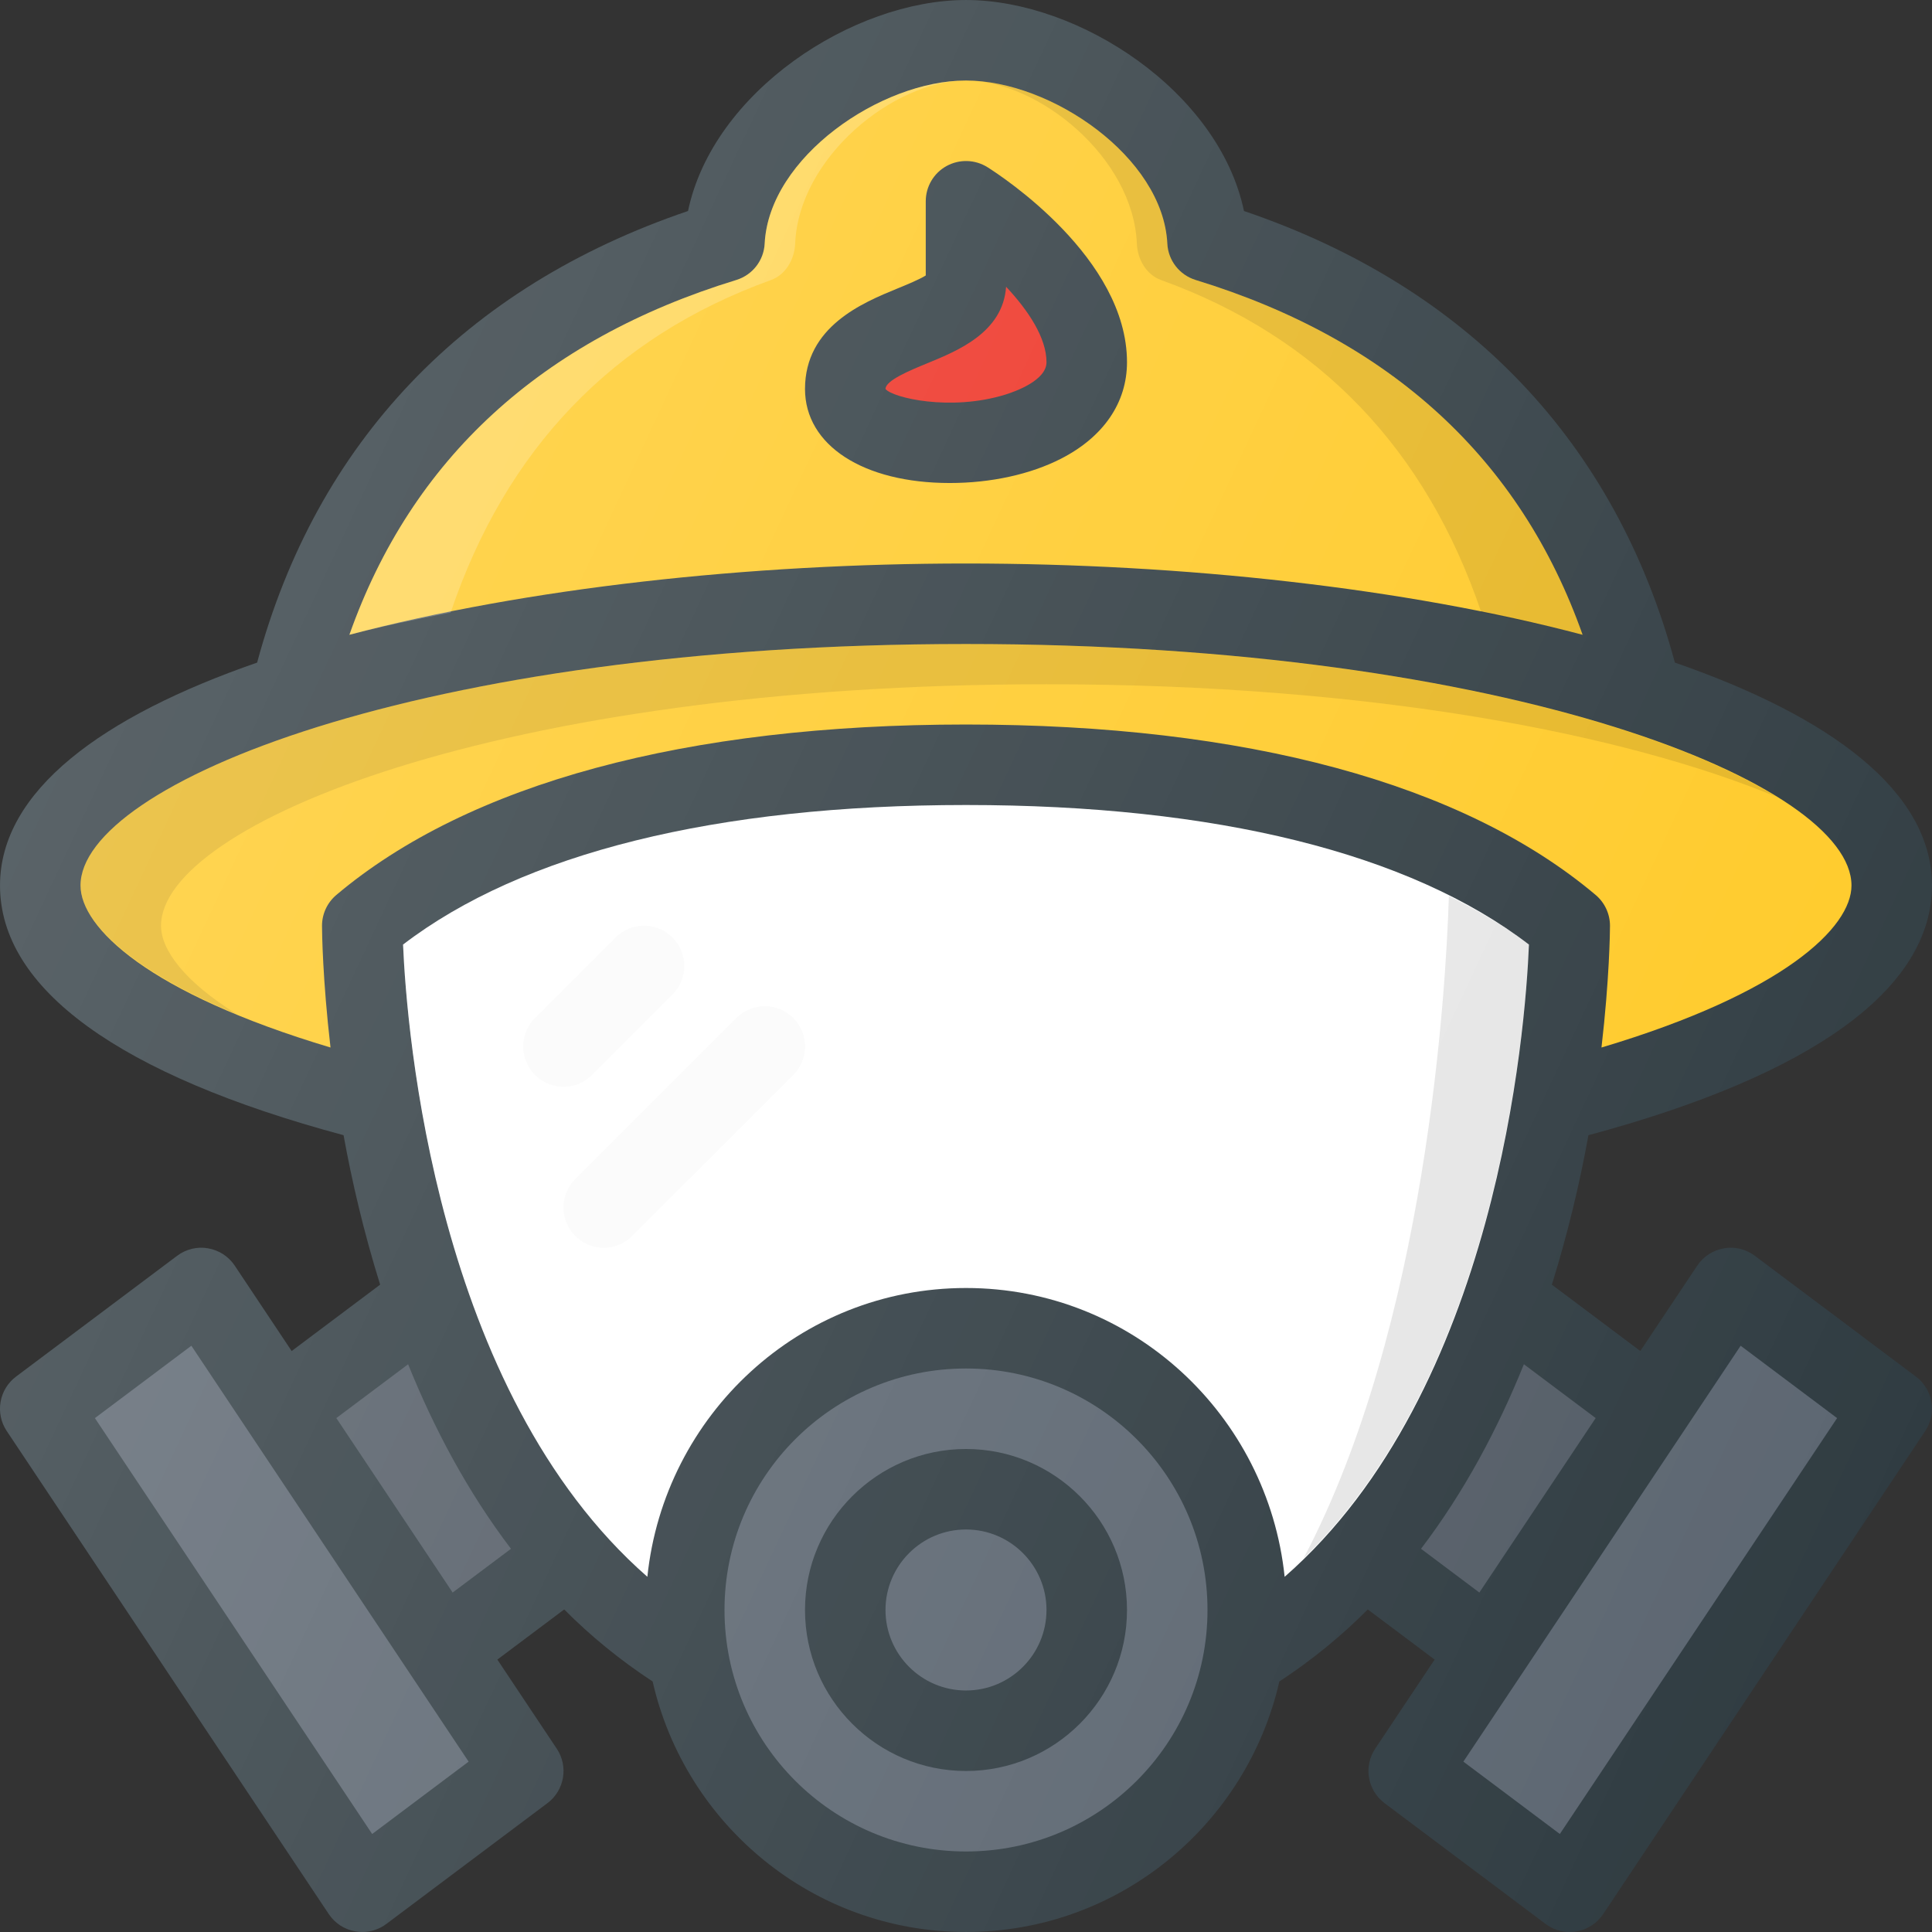 <?xml version="1.0" encoding="iso-8859-1"?>
<!-- Generator: Adobe Illustrator 19.0.0, SVG Export Plug-In . SVG Version: 6.00 Build 0)  -->
<svg version="1.1" id="Capa_1" xmlns="http://www.w3.org/2000/svg" xmlns:xlink="http://www.w3.org/1999/xlink" x="0px" y="0px"
	 viewBox="0 0 512.01 512.01" style="enable-background:new 0 0 512.01 512.01;" xml:space="preserve">
<rect x="0" y="0" width="512.01" height="512.01" fill="#333333" stroke="none"/>
<path style="fill:#303C42;" d="M465.068,332.807c-2.354-1.771-5.417-2.51-8.188-1.979c-2.896,0.49-5.458,2.156-7.083,4.594
	l-15.081,22.621l-23.451-17.587c4.323-13.866,7.469-27.324,9.694-39.607c59.48-15.982,91.046-38.818,91.046-66.177
	c0-25.064-27.113-44.852-68.138-59.073c-15.699-58.233-54.866-99.538-114.195-119.677c-6.604-31.573-43.625-55.917-73.667-55.917
	c-30.042,0-67.063,24.344-73.667,55.917c-59.329,20.139-98.496,61.444-114.195,119.677C27.118,189.82,0.005,209.608,0.005,234.672
	c0,27.363,31.572,50.202,91.044,66.172c2.224,12.284,5.371,25.745,9.695,39.612l-23.451,17.587l-15.081-22.621
	c-1.625-2.438-4.188-4.104-7.083-4.594c-2.792-0.521-5.854,0.208-8.188,1.979l-42.667,32c-4.542,3.396-5.625,9.74-2.479,14.448
	l85.333,128c1.625,2.438,4.188,4.104,7.083,4.594c0.583,0.104,1.188,0.156,1.792,0.156c2.292,0,4.542-0.74,6.396-2.135l42.667-32
	c4.542-3.396,5.625-9.74,2.479-14.448l-15.74-23.608l17.717-13.29c6.999,7.056,14.826,13.441,23.436,19.099
	c8.661,37.931,42.517,66.383,83.044,66.383s74.383-28.452,83.044-66.383c8.611-5.658,16.438-12.043,23.436-19.099l17.717,13.29
	l-15.74,23.608c-3.146,4.708-2.063,11.052,2.479,14.448l42.667,32c1.854,1.396,4.104,2.135,6.396,2.135
	c0.604,0,1.208-0.052,1.792-0.156c2.896-0.49,5.458-2.156,7.083-4.594l85.333-128c3.146-4.708,2.063-11.052-2.479-14.448
	L465.068,332.807z"/>
<path style="fill:#FFCA28;" d="M195.13,74.203c4.292-1.313,7.313-5.188,7.521-9.667c1.146-22.865,30.771-43.198,53.354-43.198
	s52.208,20.333,53.354,43.198c0.208,4.479,3.229,8.354,7.521,9.667c51.73,15.845,86.079,47.487,102.533,94.023
	c-46.944-12.395-105.93-18.888-163.408-18.888s-116.464,6.493-163.408,18.888C109.051,121.69,143.4,90.048,195.13,74.203z"/>
<path style="opacity:0.1;enable-background:new    ;" d="M301.281,64.536c0.177,4.479,2.741,8.354,6.382,9.667
	c41.969,15.148,70.293,44.895,84.918,88.132c9.155,1.845,18.379,3.66,26.832,5.892C402.96,121.69,368.611,90.048,316.88,74.203
	c-4.292-1.313-7.313-5.188-7.521-9.667c-1.146-22.865-30.771-43.198-53.354-43.198C275.169,21.338,300.309,41.672,301.281,64.536z"
	/>
<path style="opacity:0.2;fill:#FFFFFF;enable-background:new    ;" d="M204.348,74.203c3.641-1.313,6.204-5.188,6.382-9.667
	c0.973-22.865,26.112-43.198,45.276-43.198c-22.583,0-52.208,20.333-53.354,43.198c-0.208,4.479-3.229,8.354-7.521,9.667
	c-51.73,15.845-86.079,47.487-102.533,94.023c8.453-2.232,17.677-4.047,26.832-5.892C134.055,119.098,162.379,89.352,204.348,74.203
	z"/>
<path style="fill:#FFCA28;" d="M21.338,234.672c0-26.729,89.271-64,234.667-64s234.667,37.271,234.667,64
	c0,11.113-17.91,28.497-66.253,42.935c2.095-18.063,2.253-30.583,2.253-32.268c0-3.146-1.396-6.125-3.792-8.156
	c-35.021-29.552-92.729-45.177-166.875-45.177S124.151,207.63,89.13,237.182c-2.396,2.031-3.792,5.01-3.792,8.156
	c0,1.684,0.159,14.204,2.253,32.266C39.254,263.174,21.338,245.786,21.338,234.672z"/>
<path style="opacity:0.1;enable-background:new    ;" d="M42.672,245.339c0-26.729,89.271-64,234.667-64
	c87.047,0,153.76,13.384,193.461,29.842c-33.82-20.941-109.467-40.509-214.794-40.509c-145.396,0-234.667,37.271-234.667,64
	c0,8.923,11.866,21.875,41.427,34.107C48.788,260.07,42.672,251.678,42.672,245.339z"/>
<circle style="fill:#5C6671;" cx="256.005" cy="426.672" r="64"/>
<g>
	<path style="fill:#FFFFFF;" d="M340.449,417.879c-4.471-42.878-40.393-76.54-84.444-76.54c-44.049,0-79.97,33.66-84.444,76.535
		c-56.212-49.197-63.771-144.667-64.743-167.546c31.563-24.219,82.979-36.99,149.188-36.99s117.625,12.771,149.188,36.99
		C404.258,273.202,396.77,368.637,340.449,417.879z"/>
	<path style="opacity:0.2;fill:#FFFFFF;enable-background:new    ;" d="M128.033,237.454c-7.75,3.882-14.978,8.087-21.215,12.874
		c0.943,22.168,8.207,112.363,59.783,162.706C134.038,351.319,128.825,262.378,128.033,237.454z"/>
</g>
<path style="opacity:0.1;enable-background:new    ;" d="M383.978,237.454c-0.764,24.914-5.928,113.813-38.53,175.553
	c51.646-50.388,58.839-140.521,59.745-162.68C398.956,245.542,391.727,241.336,383.978,237.454z"/>
<g>
	<path style="fill:#5C6671;" d="M376.6,410.453c11.529-15.155,20.426-31.956,27.255-48.898l19.013,14.259l-30.819,46.229
		L376.6,410.453z"/>
	<polygon style="fill:#5C6671;" points="413.38,486.036 387.818,466.859 461.297,356.641 486.859,375.818 	"/>
</g>
<g>
	<path style="fill:#303C42;" d="M256.005,384.005c-23.521,0-42.667,19.135-42.667,42.667s19.146,42.667,42.667,42.667
		s42.667-19.135,42.667-42.667S279.526,384.005,256.005,384.005z M256.005,448.005c-11.771,0-21.333-9.573-21.333-21.333
		c0-11.76,9.563-21.333,21.333-21.333c11.771,0,21.333,9.573,21.333,21.333C277.339,438.432,267.776,448.005,256.005,448.005z"/>
	<path style="fill:#303C42;" d="M298.672,95.984c0-27.604-33.208-49.292-36.979-51.677c-3.292-2.052-7.417-2.188-10.854-0.302
		c-3.396,1.875-5.5,5.448-5.5,9.333v19.667c-1.688,1.063-5.104,2.469-7.5,3.448c-9.167,3.76-24.5,10.063-24.5,26.635
		c0,14.906,15.417,24.917,38.375,24.917c10.896,0,21.354-2.292,29.479-6.448C292.464,115.786,298.672,106.713,298.672,95.984z"/>
</g>
<path style="fill:#EE3124;" d="M266.422,104.578c-14.542,4.5-29.917,0.823-31.75-1.49c0-2.271,6.521-4.948,11.271-6.896
	c7.958-3.271,19.854-8.156,20.688-20.198c5.875,6.271,10.708,13.521,10.708,19.99C277.339,100.838,268.984,103.786,266.422,104.578z
	"/>
<g>
	<polygon style="fill:#5C6671;" points="98.63,486.036 25.151,375.818 50.713,356.641 124.193,466.859 	"/>
	<path style="fill:#5C6671;" d="M89.142,375.814l19.013-14.259c6.829,16.943,15.727,33.743,27.255,48.898l-15.449,11.59
		L89.142,375.814z"/>
</g>
<path style="opacity:0.1;enable-background:new    ;" d="M376.6,410.453c11.529-15.155,20.426-31.956,27.255-48.898l19.013,14.259
	l-30.819,46.229L376.6,410.453z"/>
<path style="opacity:0.1;enable-background:new    ;" d="M89.142,375.814l19.013-14.259c6.829,16.943,15.727,33.743,27.255,48.898
	l-15.449,11.59L89.142,375.814z"/>
<g>
	<path style="fill:#FAFAFA;" d="M156.88,284.88l21.333-21.333c4.167-4.167,4.167-10.917,0-15.083
		c-4.167-4.167-10.917-4.167-15.083,0l-21.333,21.333c-4.167,4.167-4.167,10.917,0,15.083c2.083,2.083,4.813,3.125,7.542,3.125
		C152.068,288.005,154.797,286.964,156.88,284.88z"/>
	<path style="fill:#FAFAFA;" d="M195.13,269.797l-42.667,42.667c-4.167,4.167-4.167,10.917,0,15.083
		c2.083,2.083,4.813,3.125,7.542,3.125c2.729,0,5.458-1.042,7.542-3.125l42.667-42.667c4.167-4.167,4.167-10.917,0-15.083
		C206.047,265.63,199.297,265.63,195.13,269.797z"/>
</g>
<linearGradient id="SVGID_1_" gradientUnits="userSpaceOnUse" x1="-45.692" y1="638.006" x2="-23.31" y2="627.566" gradientTransform="matrix(21.333 0 0 -21.333 996.229 13791.782)">
	<stop  offset="0" style="stop-color:#FFFFFF;stop-opacity:0.2"/>
	<stop  offset="1" style="stop-color:#FFFFFF;stop-opacity:0"/>
</linearGradient>
<path style="fill:url(#SVGID_1_);" d="M465.068,332.807c-2.354-1.771-5.417-2.51-8.188-1.979c-2.896,0.49-5.458,2.156-7.083,4.594
	l-15.081,22.621l-23.451-17.587c4.323-13.866,7.469-27.324,9.694-39.607c59.48-15.982,91.046-38.818,91.046-66.177
	c0-25.064-27.113-44.852-68.138-59.073c-15.699-58.233-54.866-99.538-114.195-119.677c-6.604-31.573-43.625-55.917-73.667-55.917
	c-30.042,0-67.063,24.344-73.667,55.917c-59.329,20.139-98.496,61.444-114.195,119.677C27.118,189.82,0.005,209.608,0.005,234.672
	c0,27.363,31.572,50.202,91.044,66.172c2.224,12.284,5.371,25.745,9.695,39.612l-23.451,17.587l-15.081-22.621
	c-1.625-2.438-4.188-4.104-7.083-4.594c-2.792-0.521-5.854,0.208-8.188,1.979l-42.667,32c-4.542,3.396-5.625,9.74-2.479,14.448
	l85.333,128c1.625,2.438,4.188,4.104,7.083,4.594c0.583,0.104,1.188,0.156,1.792,0.156c2.292,0,4.542-0.74,6.396-2.135l42.667-32
	c4.542-3.396,5.625-9.74,2.479-14.448l-15.74-23.608l17.717-13.29c6.999,7.056,14.826,13.441,23.436,19.099
	c8.661,37.931,42.517,66.383,83.044,66.383s74.383-28.452,83.044-66.383c8.611-5.658,16.438-12.043,23.436-19.099l17.717,13.29
	l-15.74,23.608c-3.146,4.708-2.063,11.052,2.479,14.448l42.667,32c1.854,1.396,4.104,2.135,6.396,2.135
	c0.604,0,1.208-0.052,1.792-0.156c2.896-0.49,5.458-2.156,7.083-4.594l85.333-128c3.146-4.708,2.063-11.052-2.479-14.448
	L465.068,332.807z"/>
<g>
</g>
<g>
</g>
<g>
</g>
<g>
</g>
<g>
</g>
<g>
</g>
<g>
</g>
<g>
</g>
<g>
</g>
<g>
</g>
<g>
</g>
<g>
</g>
<g>
</g>
<g>
</g>
<g>
</g>
</svg>
